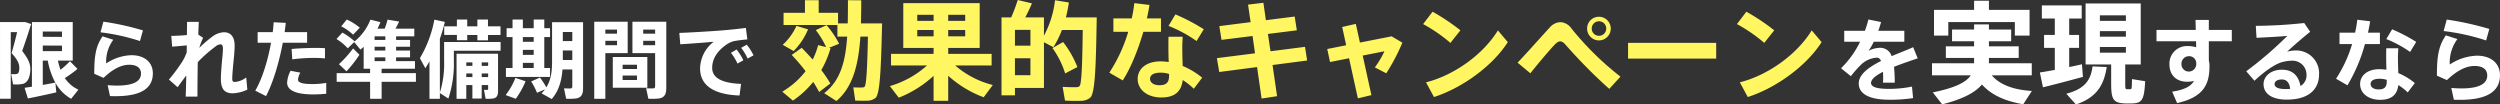 <svg xmlns="http://www.w3.org/2000/svg" width="767.652" height="32.076" viewBox="0 0 767.652 32.076"><rect x="0" y="0" width="767.652" height="32.076" fill="#333333" stroke="none"/><g data-name="グループ 382"><path fill="#fff662" d="M244.56 7.95a17.807 17.807 0 01-4.224 5.811l3.366 1.914a21.189 21.189 0 004.422-6.666zm21.978-.759h-2.178c.066-2.277.1-4.62.1-7.095l-4.092-.033c0 2.508 0 4.884-.066 7.128h-2.97V3.924h-5.94V.063h-4.225v3.861H240.6v3.762h16.533v3.564h3c-.525 7.725-2.109 13.566-7.059 17.361l3.762 2.409c5.049-4.29 6.765-11.088 7.359-19.77h2.31c-.2 9.636-.462 14.784-1.023 15.378a1.013 1.013 0 01-.726.231c-.594.033-1.914 0-2.739-.033l.594 4.059c1.023.033 2.673.066 3.432.033a4.183 4.183 0 002.801-.855c1.419-1.287 1.683-9.339 2.013-22.869h-4.319zm-23.43 9.672a62.389 62.389 0 014.257 4.987 25.064 25.064 0 01-7.161 6.3l3.267 2.738a28.828 28.828 0 006.237-5.738 39.801 39.801 0 011.815 3.1l3.432-2.607a34.726 34.726 0 00-2.772-4.125 29.274 29.274 0 002.838-6.732l-.462-.1 3.1-1.254a28.541 28.541 0 00-3.861-5.709l-3.3 1.518a26.881 26.881 0 013.17 5.209l-2.442-.594a22.742 22.742 0 01-1.682 4.426 107.909 107.909 0 00-3.366-3.6zm48.048-10.461V4.55h5.214v1.848zm-9.5-1.848h5.016v1.848h-5.02zm9.5 6.6V9.207h5.214v1.943zm-9.5-1.947h5.016v1.943h-5.02zm11.645 10.89h11.187v-3.564h-13.332v-1.815h9.669V.957h-23.463v13.761h9.306v1.815H273.6v3.564h11.055a29.288 29.288 0 01-11.418 6.336l2.739 3.564a34.536 34.536 0 0010.692-6.7v7.653h4.488v-7.685a33.814 33.814 0 0010.89 6.6l2.805-3.762a28.01 28.01 0 01-11.55-6.006zM332.505 5.35h-5.214a41.786 41.786 0 00.924-4.587L323.958.07a30.454 30.454 0 01-3.4 10.89V5.35h-5.741c.792-1.518 1.518-3.036 2.046-4.323L312.507 0a52.09 52.09 0 01-2.013 5.35h-2.97v23.921h4.125v-2.277h8.91V12.969l2.9 1.518a28.054 28.054 0 002.607-5.28h6.4c-.132 10.758-.363 16.5-.957 17.193a1.227 1.227 0 01-.99.363c-.924.033-2.97 0-4.224-.1l.726 4.224c1.419.1 3.663.1 4.752.066a4.518 4.518 0 003.036-.99c1.491-1.451 1.722-10.229 1.953-24.613h-4.257zm-16.1 12.54v5.21h-4.756v-5.214zm-4.752-3.861V9.178h4.752v4.851zm11.517.726a26.818 26.818 0 013.894 7.788l3.762-1.947a30.771 30.771 0 00-4.389-7.689zm46.464-5.775a59.366 59.366 0 00-8.712-4.554l-2.116 3.524a40.9 40.9 0 018.613 4.653zm-27.753-3.333v4.125h4.554a47.521 47.521 0 01-5.808 12.54l4.117 2.372c2.376-3.564 4.719-9.372 6.336-14.916h5.412V5.643h-4.323c.33-1.452.594-2.871.792-4.125l-4.653-.561a43.464 43.464 0 01-.792 4.686zm17.09 17.057v.627c0 2.013-.891 2.838-2.937 2.838-1.848 0-2.9-.858-2.9-1.947 0-1.188 1.122-1.914 3.234-1.914a9.1 9.1 0 012.603.396zm-.165-11.418c-.033.99-.033 2.277-.033 3.4 0 1.419.033 2.97.1 4.356a20.842 20.842 0 00-2.475-.2c-4.686 0-7.062 2.508-7.062 5.379 0 3.333 2.97 5.709 7.26 5.709 4.125 0 6.171-1.848 6.567-5.346a18.953 18.953 0 013.4 2.673l2.574-3.4a23.933 23.933 0 00-5.973-3.6 150.186 150.186 0 01-.132-5.61c0-1.089.066-2.343.132-3.366zm14.85 6.567l.726 4.257 11.616-1.518 1.386 9.669 4.752-.726-1.386-9.57 10.626-1.386-.66-4.191-10.593 1.353-.792-5.313 8.877-1.122-.664-4.224-8.844 1.122-.759-5.346-4.719.561.792 5.379-9.6 1.221.66 4.224 9.537-1.188.759 5.313zm33.888-2.803l.858 3.993 5.841-1.155 2.706 12.309 4.158-.99-2.673-12.144 6.666-1.32a27.557 27.557 0 01-2.937 4.95l3.5 1.815a61.342 61.342 0 004.95-9.405l-3.3-1.947-9.735 1.914-1.254-5.742-4.191.957 1.221 5.61zm32.34-11.451l-2.9 3.8a47.132 47.132 0 018.382 5.775l3.069-3.861a65.107 65.107 0 00-8.548-5.716zm-2.01 21.679l2.442 4.521c8.778-2.838 18.018-9.57 22.671-16.863l-3.036-3.6c-4.521 7.362-13.398 13.764-22.077 15.942zm56.727-16.5a3.62 3.62 0 00-3.63-3.63 3.6 3.6 0 00-3.63 3.63 3.641 3.641 0 003.63 3.63 3.634 3.634 0 003.63-3.6zm-5.841 0a2.218 2.218 0 012.211-2.244 2.225 2.225 0 012.244 2.244 2.218 2.218 0 01-2.244 2.211 2.2 2.2 0 01-2.211-2.178zm-22.77 10.461l3.927 3.267c2.508-3.168 5.94-7.194 7.359-8.679.726-.759 1.221-1.122 1.815-1.122.561 0 1.056.363 1.683 1.089a156.911 156.911 0 0013.37 13.497l3.432-3.762A90.886 90.886 0 01482.457 8.65a4.346 4.346 0 00-3.3-1.848 4.563 4.563 0 00-3.3 1.65c-1.913 2.042-6.699 7.487-9.867 10.787zm33.924-6.072v4.818h27.06v-4.818zm36.333-9.57l-2.9 3.8a47.132 47.132 0 018.382 5.775l3.069-3.861a65.109 65.109 0 00-8.554-5.714zm-2.013 21.681l2.442 4.521c8.778-2.838 18.018-9.57 22.671-16.863l-3.036-3.6c-4.521 7.362-13.398 13.764-22.077 15.942z" data-name="パス 1914"/><path fill="#fff" d="M587.456 14.49c-1.708.784-4.144 1.708-6.608 2.744a3.651 3.651 0 00-3.668-2.548 7.83 7.83 0 00-3.444.924 16.5 16.5 0 001.624-2.8h9.384V9.45h-7.98q.462-1.3.84-2.688l-3.892-.784a28.432 28.432 0 01-1.068 3.472h-6.356v3.36h4.872a28.838 28.838 0 01-5.852 8.148l3.024 2.436a34.806 34.806 0 013-3.416 7.527 7.527 0 015.04-2.268c.476 0 .9.308 1.232 1.008-3.728 1.876-6.86 4.116-6.86 6.916 0 3.3 3.472 4.984 9.268 4.984a45.874 45.874 0 007.42-.5l-.336-3.528a35.413 35.413 0 01-7.112.7c-3.668 0-5.46-.588-5.46-1.82 0-1.148 1.512-2.324 3.668-3.416.028.532.056 1.148.056 1.82 0 .476-.028.952-.056 1.512h3.612a48.39 48.39 0 00-.224-4.872c2.492-.98 5.18-1.9 7.28-2.6zm6.4-11.45v7.888h4.388V6.78h20.432v4.148h4.522V3.04H610.72V.218h-4.556V3.04zm17.748 20.094h12.274v-3.706H610.72v-1.632h9.146v-3.57h-9.146v-1.564h6.834v-3.6h-6.834V7.498h-4.556v1.564h-6.766v3.6h6.766v1.564h-8.67v3.57h8.67v1.632h-12.92v3.706h11.9c-1.462 2.176-4.828 3.842-11.662 5.236l2.89 3.672c6.426-1.632 10.166-3.672 12.206-6.086 3.06 3.4 7.48 5.168 12.682 6.052l2.652-4.08c-5.236-.306-9.724-1.734-12.308-4.794zm33.184-18.428h7.99v1.7h-7.99zm0 4.862h7.99v1.7h-7.99zm0 4.862h7.99v1.734h-7.99zm7.786 5.372h4.76V1.068h-16.932v18.734h7.854v5.916c0 4.93.714 5.916 4.386 6.052h1.836c3.162-.1 3.91-.816 4.216-6.834l-4.05-.646c-.034 2.89-.068 3.094-.476 3.094h-1.084c-.442 0-.51-.238-.51-1.666zm-10.03.578c-.51 3.91-2.108 6.868-8.058 8.4l2.958 3.3c6.528-2.21 8.6-6.12 9.452-11.492zm-16.184 1.87l.952 4.556c3.23-.782 8.67-2.21 12.274-3.2l-.306-3.876a81.856 81.856 0 01-3.91.85v-5.882h3.026V10.72h-3.026V5.688h3.842V1.65h-12.24v4.046h3.978v5.032h-3.3v3.978h3.3v6.766c-1.768.302-3.366.608-4.59.778zm48.024-2.972v.392a2.287 2.287 0 01-2.3 2.3 2.224 2.224 0 01-2.24-2.3 2.291 2.291 0 012.128-2.408 2.17 2.17 0 012.412 2.016zm-12.208-10.08v3.472h12.152l.028 1.848a7.886 7.886 0 00-2.492-.364 5.365 5.365 0 00-5.712 5.6c0 3.22 2.044 5.348 5.432 5.348a8.627 8.627 0 002.1-.252c-.924 1.624-2.8 2.688-6.692 3.3l1.512 3.5c8.288-1.848 9.94-5.908 9.94-11.4a6.577 6.577 0 00-.2-1.68v-5.9h7.056V9.198h-7.056v-3.08h-4.088c.028.9.056 1.96.084 3.08zm41.048 18.088a11.708 11.708 0 01-1.428.056c-2.38 0-3.36-.588-3.36-1.54 0-.84.868-1.4 2.24-1.4 1.512 0 2.324 1.036 2.548 2.884zM692.668 7.938l.224 3.668c3.024-.14 7.224-.364 9.464-.588a114.664 114.664 0 01-12.628 10.864l2.52 2.912c2.548-2.38 5.628-4.732 8.092-5.6a12.246 12.246 0 013.444-.56 4.289 4.289 0 014.452 4.284 3.735 3.735 0 01-1.848 3.5c-.616-3.248-2.464-5.012-5.74-5.012-3.332 0-5.6 1.988-5.6 4.452 0 2.828 2.492 4.732 7.112 4.732 6.636 0 9.94-3.052 9.94-7.812a7.009 7.009 0 00-7.224-7.28 8.74 8.74 0 00-2.6.392c1.876-1.792 4.984-4.452 7.084-6.132l-1.82-2.688a146.064 146.064 0 01-14.872.868zm49.252 4.928a50.371 50.371 0 00-7.392-3.864l-1.792 3a34.7 34.7 0 017.308 3.948zm-23.548-2.828v3.5h3.864a40.32 40.32 0 01-4.928 10.64l3.5 2.016a50.423 50.423 0 005.376-12.656h4.592v-3.5h-3.668c.28-1.232.5-2.436.672-3.5l-3.948-.476a36.878 36.878 0 01-.672 3.976zm14.5 14.476v.536c0 1.708-.756 2.408-2.492 2.408-1.568 0-2.464-.728-2.464-1.652 0-1.008.952-1.624 2.744-1.624a7.718 7.718 0 012.216.332zm-.14-9.688c-.028.84-.028 1.932-.028 2.884 0 1.2.028 2.52.084 3.7a17.684 17.684 0 00-2.1-.168c-3.976 0-5.992 2.128-5.992 4.564 0 2.828 2.52 4.844 6.16 4.844 3.5 0 5.236-1.568 5.572-4.536a16.082 16.082 0 012.884 2.268l2.184-2.884a20.306 20.306 0 00-5.068-3.052 127.43 127.43 0 01-.112-4.76c0-.924.056-1.988.112-2.856zm30.66-2.408l.98-3.528a92.458 92.458 0 00-13.076-2.884l-.952 3.528a67.463 67.463 0 0113.052 2.884zm-8.82-.42l-3.552-1.148c-2.128 3.164-2.744 6.048-2.744 12.376l3.08 1.372c2.968-2.856 5.824-4.34 8.456-4.34 2.772 0 3.92 1.2 3.92 2.94 0 2.352-2.188 3.952-7.924 3.952a42.88 42.88 0 01-3.108-.14l.784 3.612c.616.028 1.4.028 1.9.028 8.652 0 12.264-2.8 12.264-7.532 0-3.64-2.716-6.02-7.084-6.02a16.012 16.012 0 00-8.34 2.712 12.05 12.05 0 012.352-7.812z" data-name="パス 1913"/><path fill="#fff" d="M5.902 6.782h-5.9v23.53h3.3V9.876h1.95c-.468 2-1.04 4.186-1.69 6.422 1.794 2.028 2.366 3.2 2.366 4.5 0 1.144-.156 1.846-.936 1.95a6.357 6.357 0 01-1.56-.026l.572 3.17a10.969 10.969 0 002.99-.13c1.742-.442 2.314-2.522 2.314-4.628 0-1.638-.7-3.2-2.5-5.486 1.014-2.86 1.924-5.59 2.756-8.268l-1.794-.6H5.902zm13.13 7.228v1.69h-5.9v-1.716zm-5.9-2.7V9.672h5.9v1.638zm0 14.768v-7.466h1.532a23.135 23.135 0 002.314 6.76c-1.092.208-2.444.468-3.848.702zm-5.588.88l1.01 3.276c2.29-.442 6.162-1.274 8.736-1.872l-.286-2.964a12.636 12.636 0 004.84 4.94l2.232-2.808a9.773 9.773 0 01-4.16-3.562 34.379 34.379 0 003.874-2.808l-2.314-2.366a25.463 25.463 0 01-2.886 2.626 19.9 19.9 0 01-.806-2.808h4.55V6.782H9.802V26.62c-.858.13-1.638.26-2.258.338zm35.434-14.352l.91-3.276a85.854 85.854 0 00-12.144-2.68l-.884 3.276a62.644 62.644 0 0112.118 2.68zm-8.19-.39l-3.3-1.066c-1.976 2.938-2.548 5.616-2.548 11.492l2.86 1.274c2.756-2.652 5.408-4.03 7.852-4.03 2.574 0 3.64 1.118 3.64 2.73 0 2.184-2.028 3.666-7.358 3.666-.728 0-1.976-.052-2.886-.13l.728 3.354c.572.026 1.3.026 1.768.026 8.034 0 11.388-2.6 11.388-6.994 0-3.38-2.522-5.59-6.578-5.59a14.869 14.869 0 00-7.75 2.522 11.189 11.189 0 012.184-7.254zm26.1-1.586c.052-1.534.1-2.886.156-3.926h-3.61c0 1.066-.026 2.47-.052 4.056-1.69.156-3.64.26-4.784.26l.26 3.3c1.378-.1 3.224-.26 4.5-.39l-.026 2.158a15.984 15.984 0 01-1.2 2.574 51.066 51.066 0 01-4.264 5.772l2.676 2.342c.78-1.092 1.716-2.392 2.652-3.588-.052 2.522-.1 4.81-.182 6.474h3.614c0-2.418.026-6.448.1-10.582a41.616 41.616 0 015.564-4.888 2.343 2.343 0 011.378-.572c.494 0 .78.338.78 1.352 0 1.2-.208 2.964-.338 4.342-.156 1.95-.286 3.562-.286 4.966.008 3.224 1.256 4.37 3.648 4.37a11.67 11.67 0 004.47-1.12l-.338-3.744a6.5 6.5 0 01-3.51 1.378c-.546 0-.78-.208-.78-.988 0-1.17.182-3.224.39-5.252.182-1.794.338-3.588.338-4.94 0-2.834-1.352-4.082-3.25-4.082a6.277 6.277 0 00-3.406 1.2 37.775 37.775 0 00-4.186 3.588 18.742 18.742 0 011.17-3.068zm18.226-.754v3.25h4.108c-.988 5.538-2.73 11.1-4.836 14.716l3.3 1.664c2.132-4.056 4-10.218 5.148-16.38h7.462v-3.25h-6.91c.156-.962.26-1.924.364-2.86l-3.718-.182c-.052.988-.156 2-.286 3.042zm20.67 4.914c-.884-.052-2-.078-3.224-.078-2.262.026-5.044.13-7.02.338l.208 3.172a51.756 51.756 0 016.5-.442 35 35 0 013.536.156zm-10.552 6.942a8.713 8.713 0 00-1.066 3.666c0 2.574 3.276 3.588 7.9 3.588a37.158 37.158 0 004.108-.208V25.45a23.635 23.635 0 01-4.134.364c-2.7 0-4.524-.286-4.524-1.352a4.889 4.889 0 01.7-2.158zm15.548-13.65a15.4 15.4 0 013.64 2.574l2.054-2.158a17.148 17.148 0 00-4-2.5zm10.244 4.186V11.15h3.3v1.118zm0 3.25V14.35h3.3v1.17zm0 3.25v-1.17h3.3v1.17zm-11.648 3.692v2.652h10.268v5.226h3.536v-5.226h10.53V22.46h-10.53v-1.352h10.244v-2.34h-5.8v-1.17h4.29v-2.08h-4.29V14.35h4.29v-2.08h-4.29v-1.12h5.59V8.81h-5.77c.416-.78.806-1.534 1.118-2.184l-3.562-.6a23.639 23.639 0 01-.884 2.782h-2.21c.338-.676.65-1.326.91-2l-3.068-.78a16.439 16.439 0 01-4.862 6.682 17.647 17.647 0 00-3.77-2.7l-1.794 1.976a15.225 15.225 0 013.458 2.86l1.976-1.924 1.924 2.314c.338-.286.676-.572.988-.858v6.734h1.976v1.348zm.7-2.756l2.314 2.184a36.938 36.938 0 003.978-5.07l-1.95-1.95a34.752 34.752 0 01-4.34 4.836zm32.318-11.622v2.652h3.9v1.616h3.172v-1.612h3.12v1.638h3.25v-1.638h3.848V8.086h-3.848v-2.08h-3.25v2.08h-3.12v-2.08h-3.172v2.08zm1.716 4.81h-1.742v5.746a29.09 29.09 0 01-1.3 9.776v-16.51a46.352 46.352 0 001.534-5.174l-3.224-.7a35.766 35.766 0 01-4.446 11.83l1.666 3.09c.442-.676.858-1.378 1.274-2.08v11.468h3.2V28.57l2.6 1.69a33.686 33.686 0 001.69-11.622V15.57h14.352v-2.678h-15.6zm9.8 7.332v-1.066h1.976v1.066zm-4.732 0v-1.066h1.872v1.066zm6.708 5.9v1.17a.279.279 0 01-.286.312c-.182 0-.65 0-.988-.026l.494 2.73a11.5 11.5 0 002.392-.078c1.092-.234 1.43-.988 1.43-2.34V16.506h-12.74v13.832h2.99v-4.212h1.872v4.134h2.86v-4.134zm-1.976-2.47v-1.09h1.976v1.092zm-4.732 0v-1.09h1.872v1.092zm29.64-11.05V9.822h2.912v2.782zm0 5.824V15.49h2.912v2.94zm-9.724 6.578a20.274 20.274 0 011.798 3.486l2.444-1.042a11.27 11.27 0 01-1.04 1.222l3.12 1.742c2.158-2.5 3.042-5.59 3.3-9.074h3.016v5.174a.562.562 0 01-.546.65 19.02 19.02 0 01-2-.052l.65 3.2a18.56 18.56 0 003.042-.078c1.666-.284 2.158-1.274 2.158-3.146V6.808h-9.516v12.09c0 3.042-.338 5.642-1.768 7.93a21.536 21.536 0 00-1.95-3.016zM160.55 12.84v-1.456h3.328v1.456zm0 4v-1.53h3.328v1.534zm0 4.03v-1.56h3.328v1.56zm-5.2 0v2.76h13.546v-2.756h-1.768v-9.49h1.768V8.65h-1.768V5.998h-3.25V8.65h-3.328V5.998h-3.172V8.65h-1.82v2.73h1.82v9.49zm2.912 3.042a21.253 21.253 0 01-2.99 5.278l3.094 1.144a25.692 25.692 0 003.016-5.382zm26.312-17.234h-2.106v23.66h3.406V16.324h6.864V6.678h-8.164zm4.888 5.85v1.352h-3.588v-1.352zm-3.588-2.184V9.096h3.588v1.248zm15.288-3.666h-6.968v9.646h6.968v10.114c0 .442-.13.676-.6.7a16.2 16.2 0 01-2.158-.052l.676 3.224a18.608 18.608 0 003.276-.078c1.716-.286 2.236-1.326 2.236-3.25V6.678h-3.432zm0 5.85v1.352h-3.666v-1.352zm-3.666-2.184V9.096h3.666v1.248zm-9.334 7.15v9.438h10.608v-9.438zm3.016 2.392h4.42v1.3h-4.42zm0 3.3h4.42v1.378h-4.42zm17.42-13.078l.286 3.484c3.146-.182 7.67-.52 10.27-.78a10.631 10.631 0 00-4.186 8.19c0 5.33 4.394 8.06 12.116 8.32l.468-3.562c-6.448-.26-8.866-2.132-8.866-4.914 0-2.86 1.612-5.278 4.6-7.306a7.667 7.667 0 011.95-.884 36.73 36.73 0 014.238-.546l-.442-3.536c-2 .26-4.888.572-7.2.754-2.756.236-9.646.652-13.234.782zm18.98 4.576a15.428 15.428 0 011.976 3.3l1.82-.988a15.99 15.99 0 00-2.08-3.276zm-3.146 1.534a16.114 16.114 0 012.028 3.3l1.794-1.014a17.4 17.4 0 00-2.08-3.3z" data-name="パス 1915"/></g></svg>